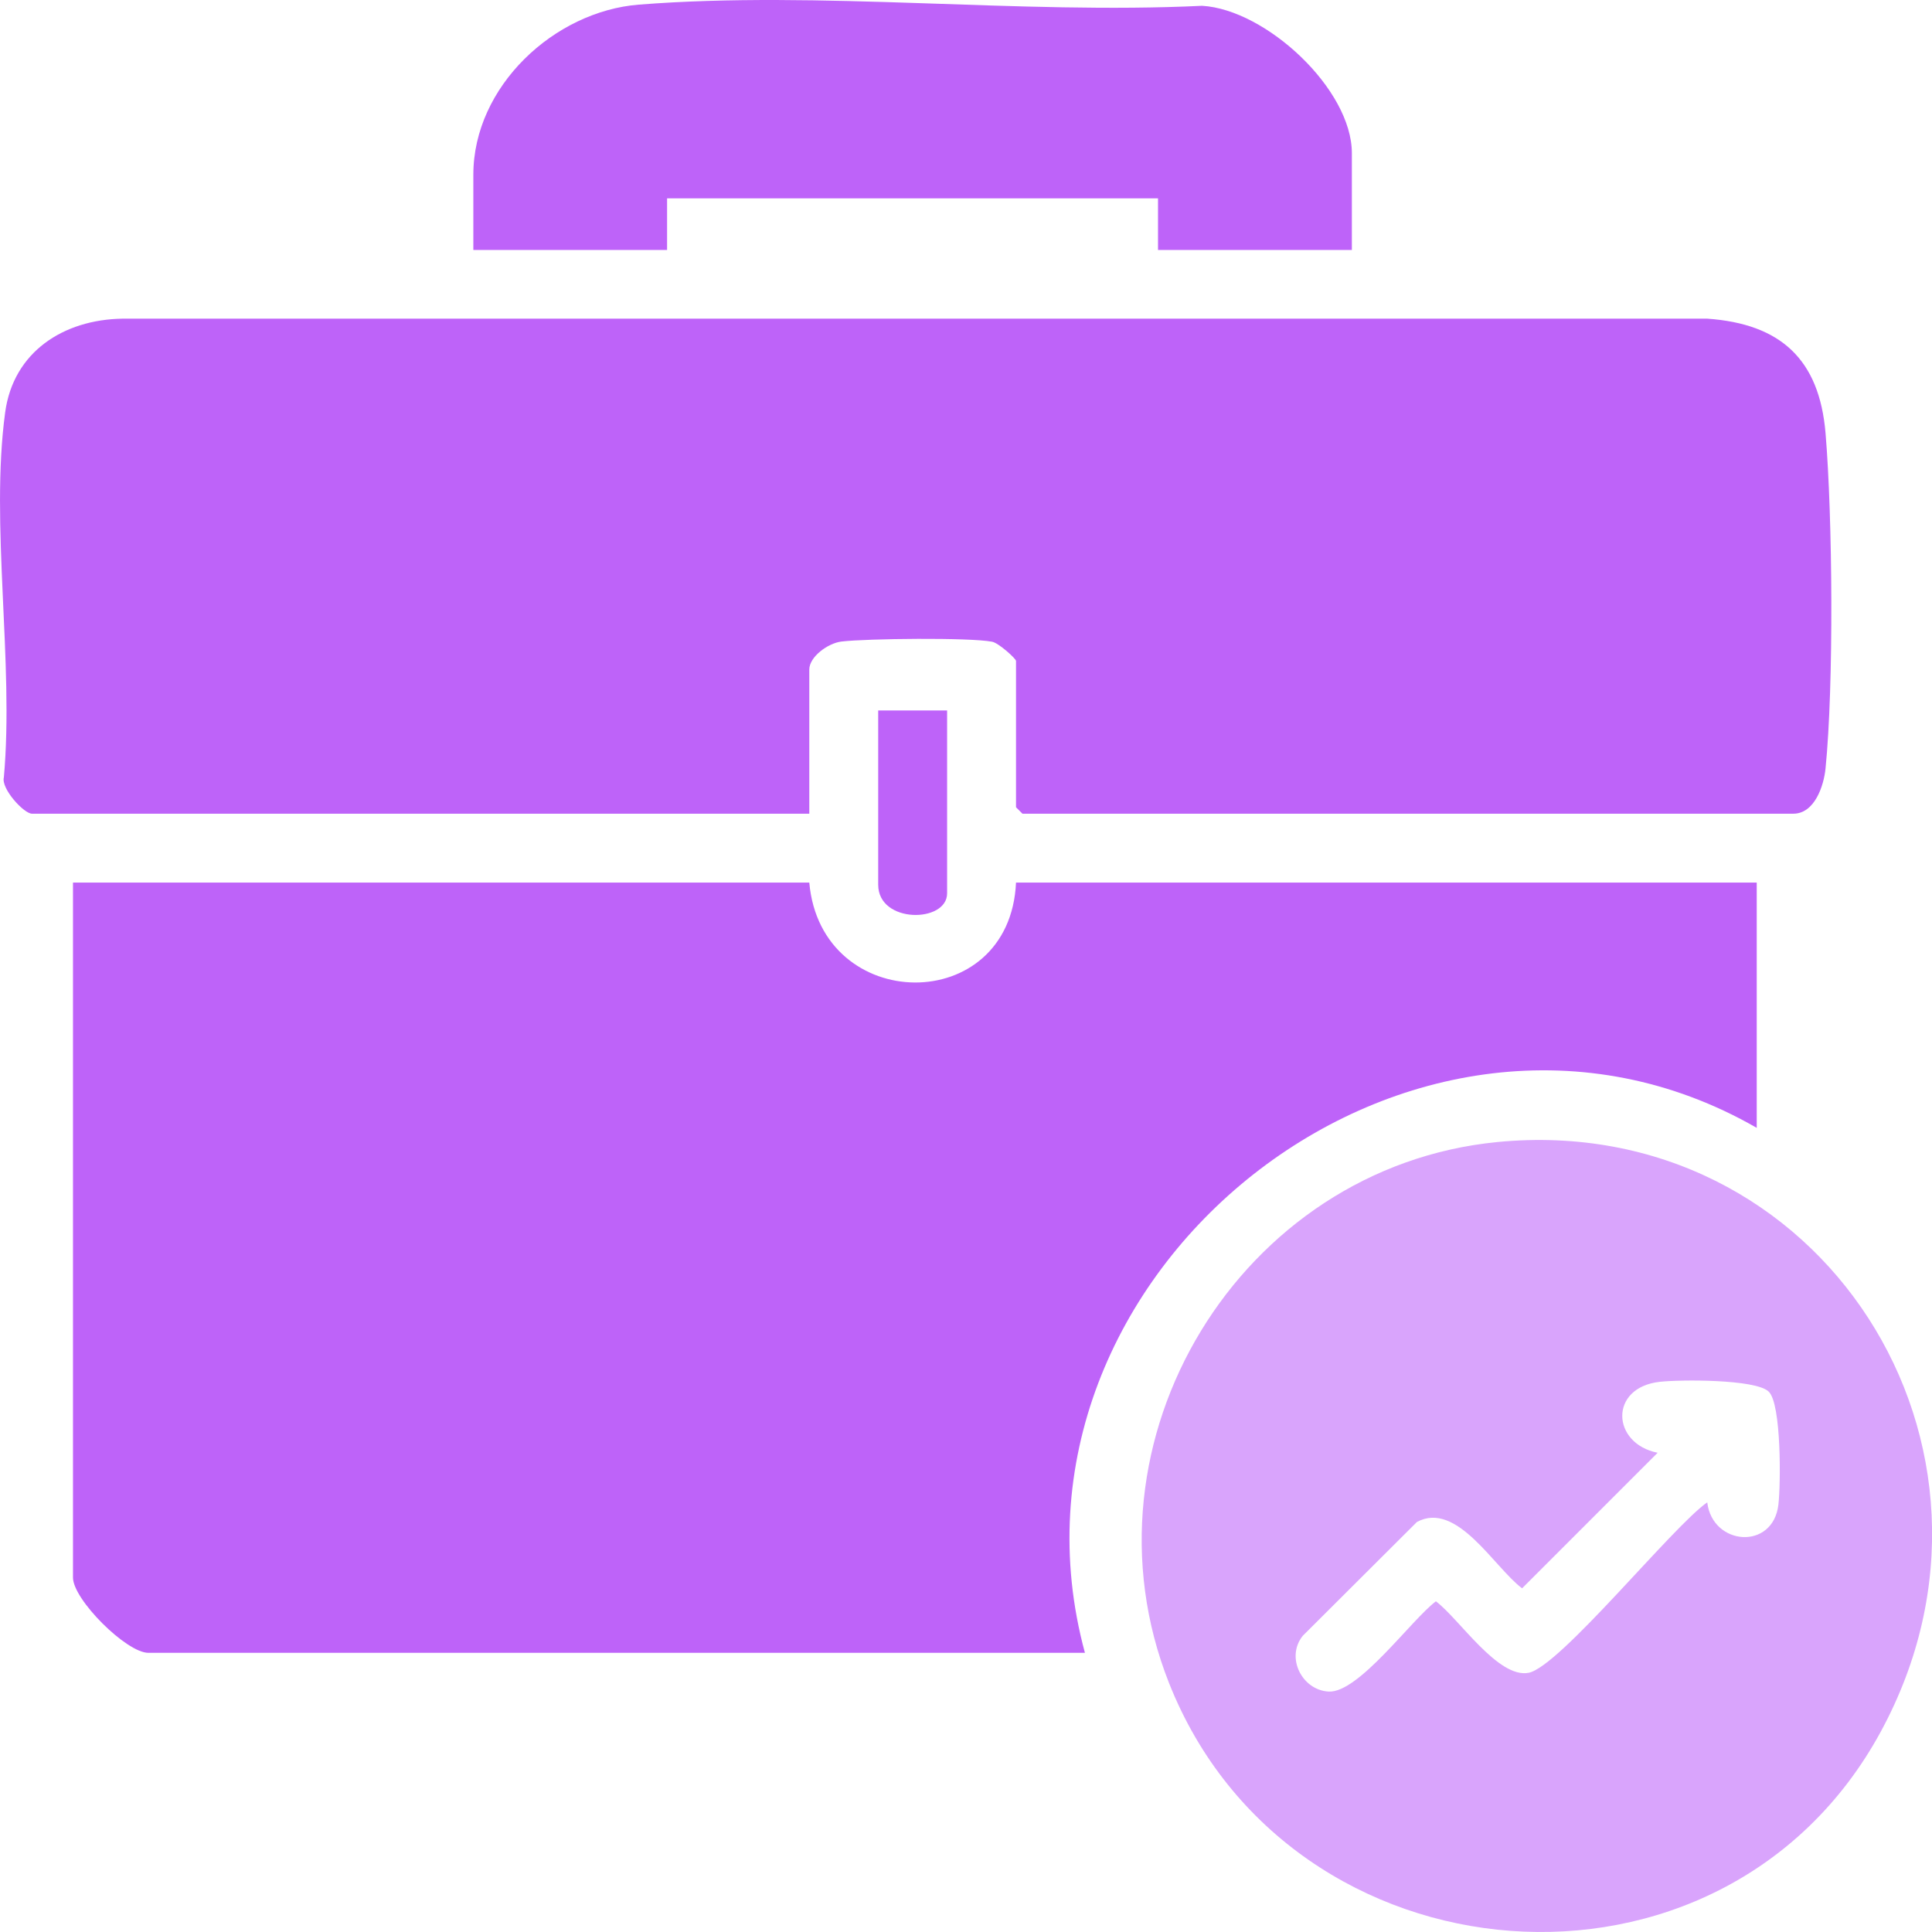 <svg width="18" height="18" viewBox="0 0 18 18" fill="none" xmlns="http://www.w3.org/2000/svg">
<g clip-path="url(#clip0_9902_4991)">
<path d="M7.54 8.223C7.649 9.453 9.409 9.475 9.466 8.223H16.367V10.508C13.168 8.67 9.15 11.869 10.108 15.399H1.382C1.178 15.399 0.68 14.902 0.68 14.698V8.223H7.54V8.223Z" fill="#BE63F9"/>
<path d="M7.54 7.581H0.298C0.223 7.581 0.008 7.348 0.036 7.242C0.132 6.174 -0.093 4.884 0.048 3.843C0.124 3.277 0.593 2.978 1.139 2.969H15.907C16.589 3.017 16.95 3.347 17.008 4.034C17.074 4.819 17.086 6.385 17.008 7.16C16.992 7.322 16.906 7.581 16.708 7.581H9.526L9.466 7.521V6.158C9.466 6.136 9.303 5.99 9.244 5.979C9.034 5.938 8.075 5.949 7.84 5.977C7.714 5.992 7.54 6.119 7.54 6.238V7.581Z" fill="#BE63F9"/>
<path d="M13.952 10.64C16.964 10.348 18.964 13.478 17.523 16.133C16.046 18.852 12.013 18.516 10.891 15.679C10 13.425 11.554 10.873 13.952 10.64V10.64ZM16.477 12.964C16.352 12.848 15.652 12.853 15.464 12.874C14.988 12.927 15.014 13.45 15.444 13.535L14.181 14.798C13.922 14.605 13.573 13.978 13.201 14.18L12.137 15.241C11.976 15.443 12.131 15.747 12.379 15.76C12.658 15.775 13.15 15.09 13.378 14.919C13.595 15.082 13.957 15.64 14.242 15.585C14.532 15.529 15.583 14.222 15.906 13.997C15.954 14.402 16.519 14.447 16.569 14.018C16.591 13.832 16.598 13.076 16.478 12.965L16.477 12.964Z" fill="#D9A4FC"/>
<path d="M12.595 2.329H10.789V1.848H6.215V2.329H4.41V1.628C4.41 0.805 5.164 0.105 5.953 0.043C7.636 -0.09 9.5 0.136 11.2 0.054C11.796 0.089 12.595 0.831 12.595 1.427V2.329Z" fill="#BE63F9"/>
<path d="M8.824 6.619V8.323C8.824 8.601 8.182 8.607 8.182 8.243V6.619H8.824Z" fill="#BE63F9"/>
</g>
<defs>
<clipPath id="clip0_9902_4991">
<rect width="18" height="18" fill="white"/>
</clipPath>
</defs>
</svg>
